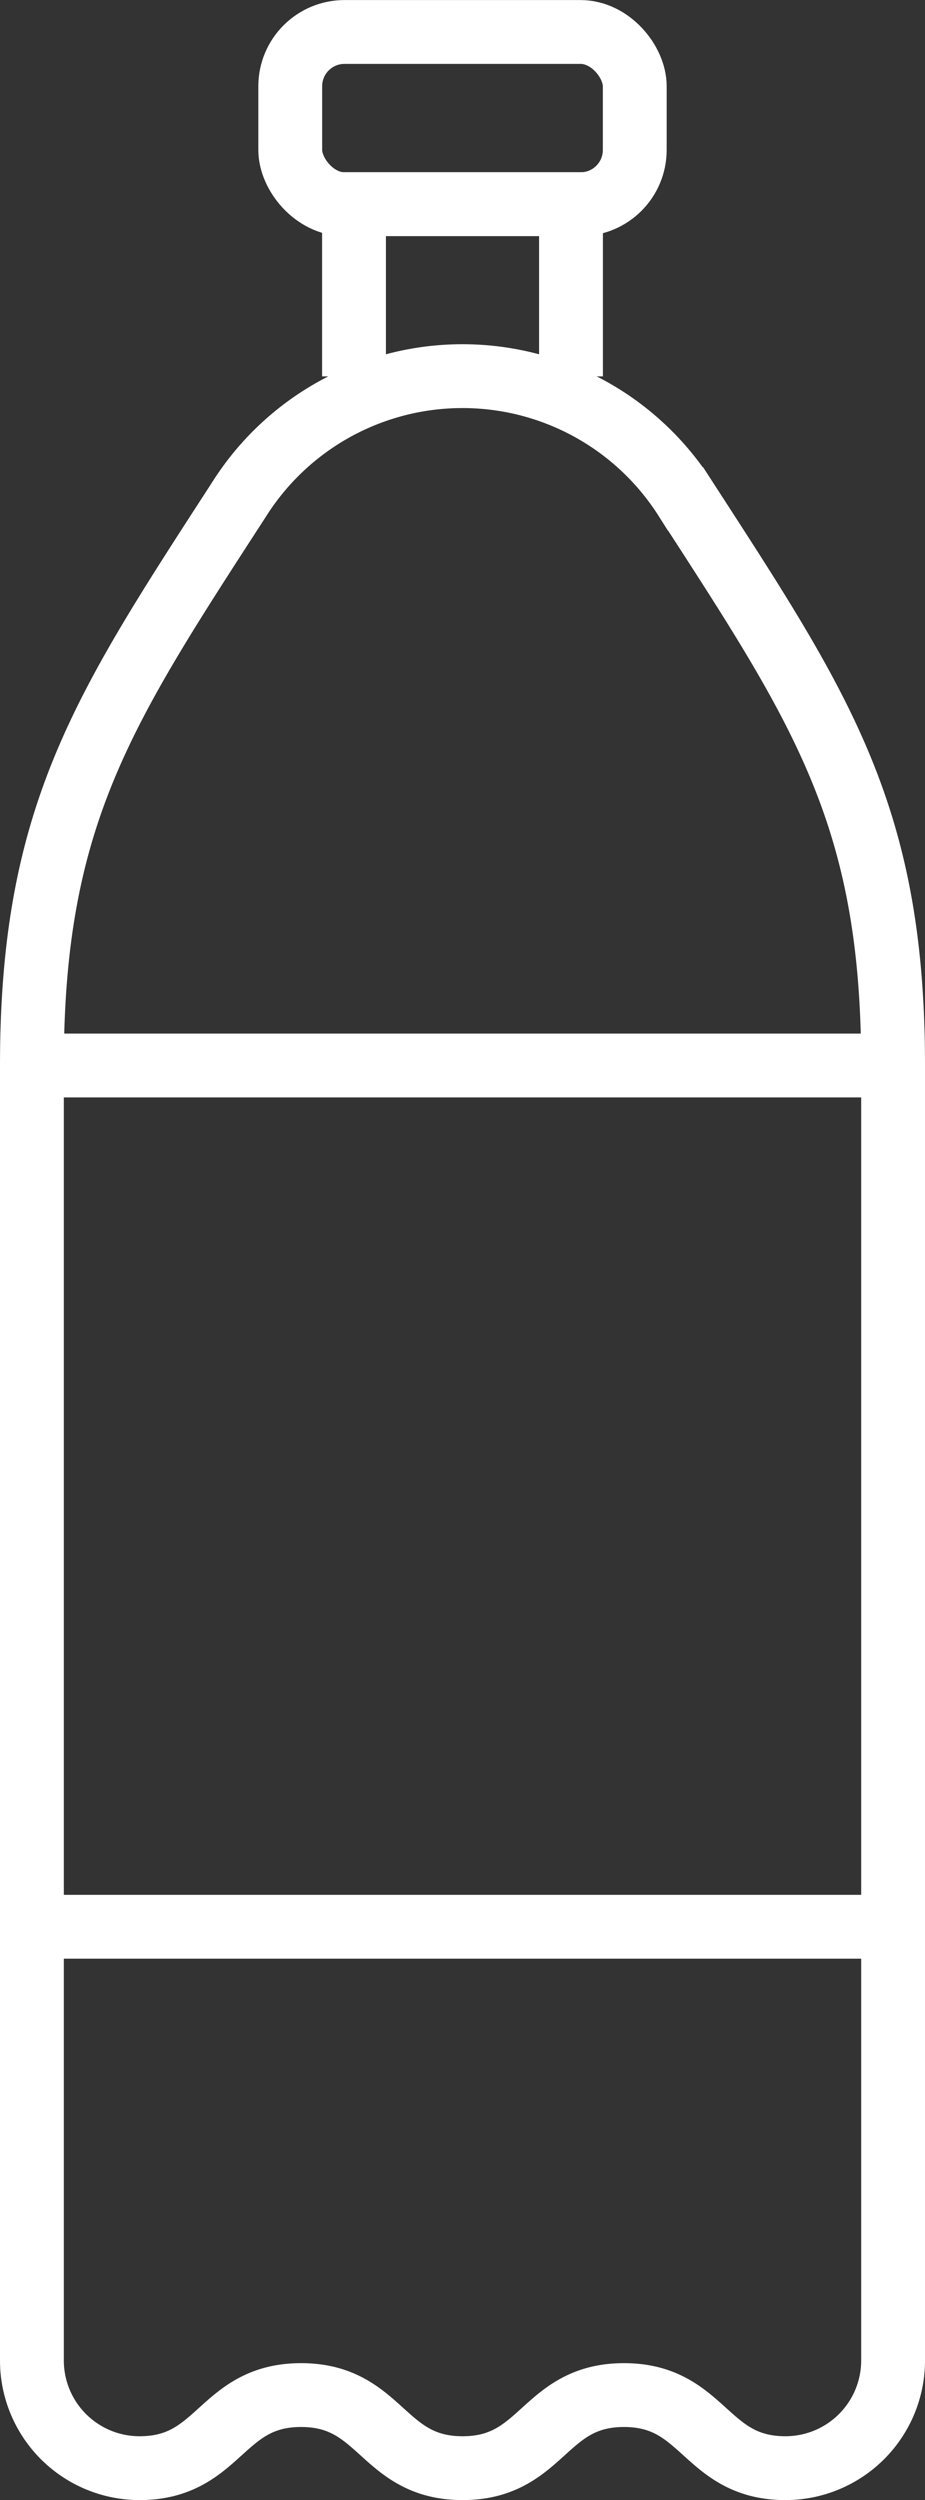 <svg xmlns="http://www.w3.org/2000/svg" xmlns:xlink="http://www.w3.org/1999/xlink" width="15.189" height="41.048" viewBox="0 0 15.189 41.048"><rect x="0" y="0" width="15.189" height="41.048" fill="#333333" stroke="none"/><defs><clipPath id="a"><rect width="15.189" height="41.048" fill="none"/></clipPath></defs><g clip-path="url(#a)"><rect width="5.657" height="2.828" rx="0.891" transform="translate(4.766 0.525)" fill="none" stroke="#fff" stroke-miterlimit="10" stroke-width="1.048"/><path d="M5.813,6.18V3.352H9.376V6.18" transform="translate(0 0)" fill="none" stroke="#fff" stroke-miterlimit="10" stroke-width="1.048"/><line x2="14.141" transform="translate(0.524 17.494)" fill="none" stroke="#fff" stroke-miterlimit="10" stroke-width="1.048"/><line x2="14.141" transform="translate(0.524 31.635)" fill="none" stroke="#fff" stroke-miterlimit="10" stroke-width="1.048"/><path d="M.524,38.756a1.768,1.768,0,0,0,1.768,1.768c1.326,0,1.326-1.2,2.652-1.2s1.326,1.2,2.652,1.2,1.325-1.2,2.65-1.2,1.326,1.2,2.652,1.2a1.768,1.768,0,0,0,1.767-1.768V17.493c0-4.118-1.185-5.869-3.406-9.3a4.337,4.337,0,0,0-7.329,0C1.709,11.624.524,13.375.524,17.493V38.756Z" transform="translate(0 0)" fill="none" stroke="#fff" stroke-miterlimit="10" stroke-width="1.048"/></g></svg>